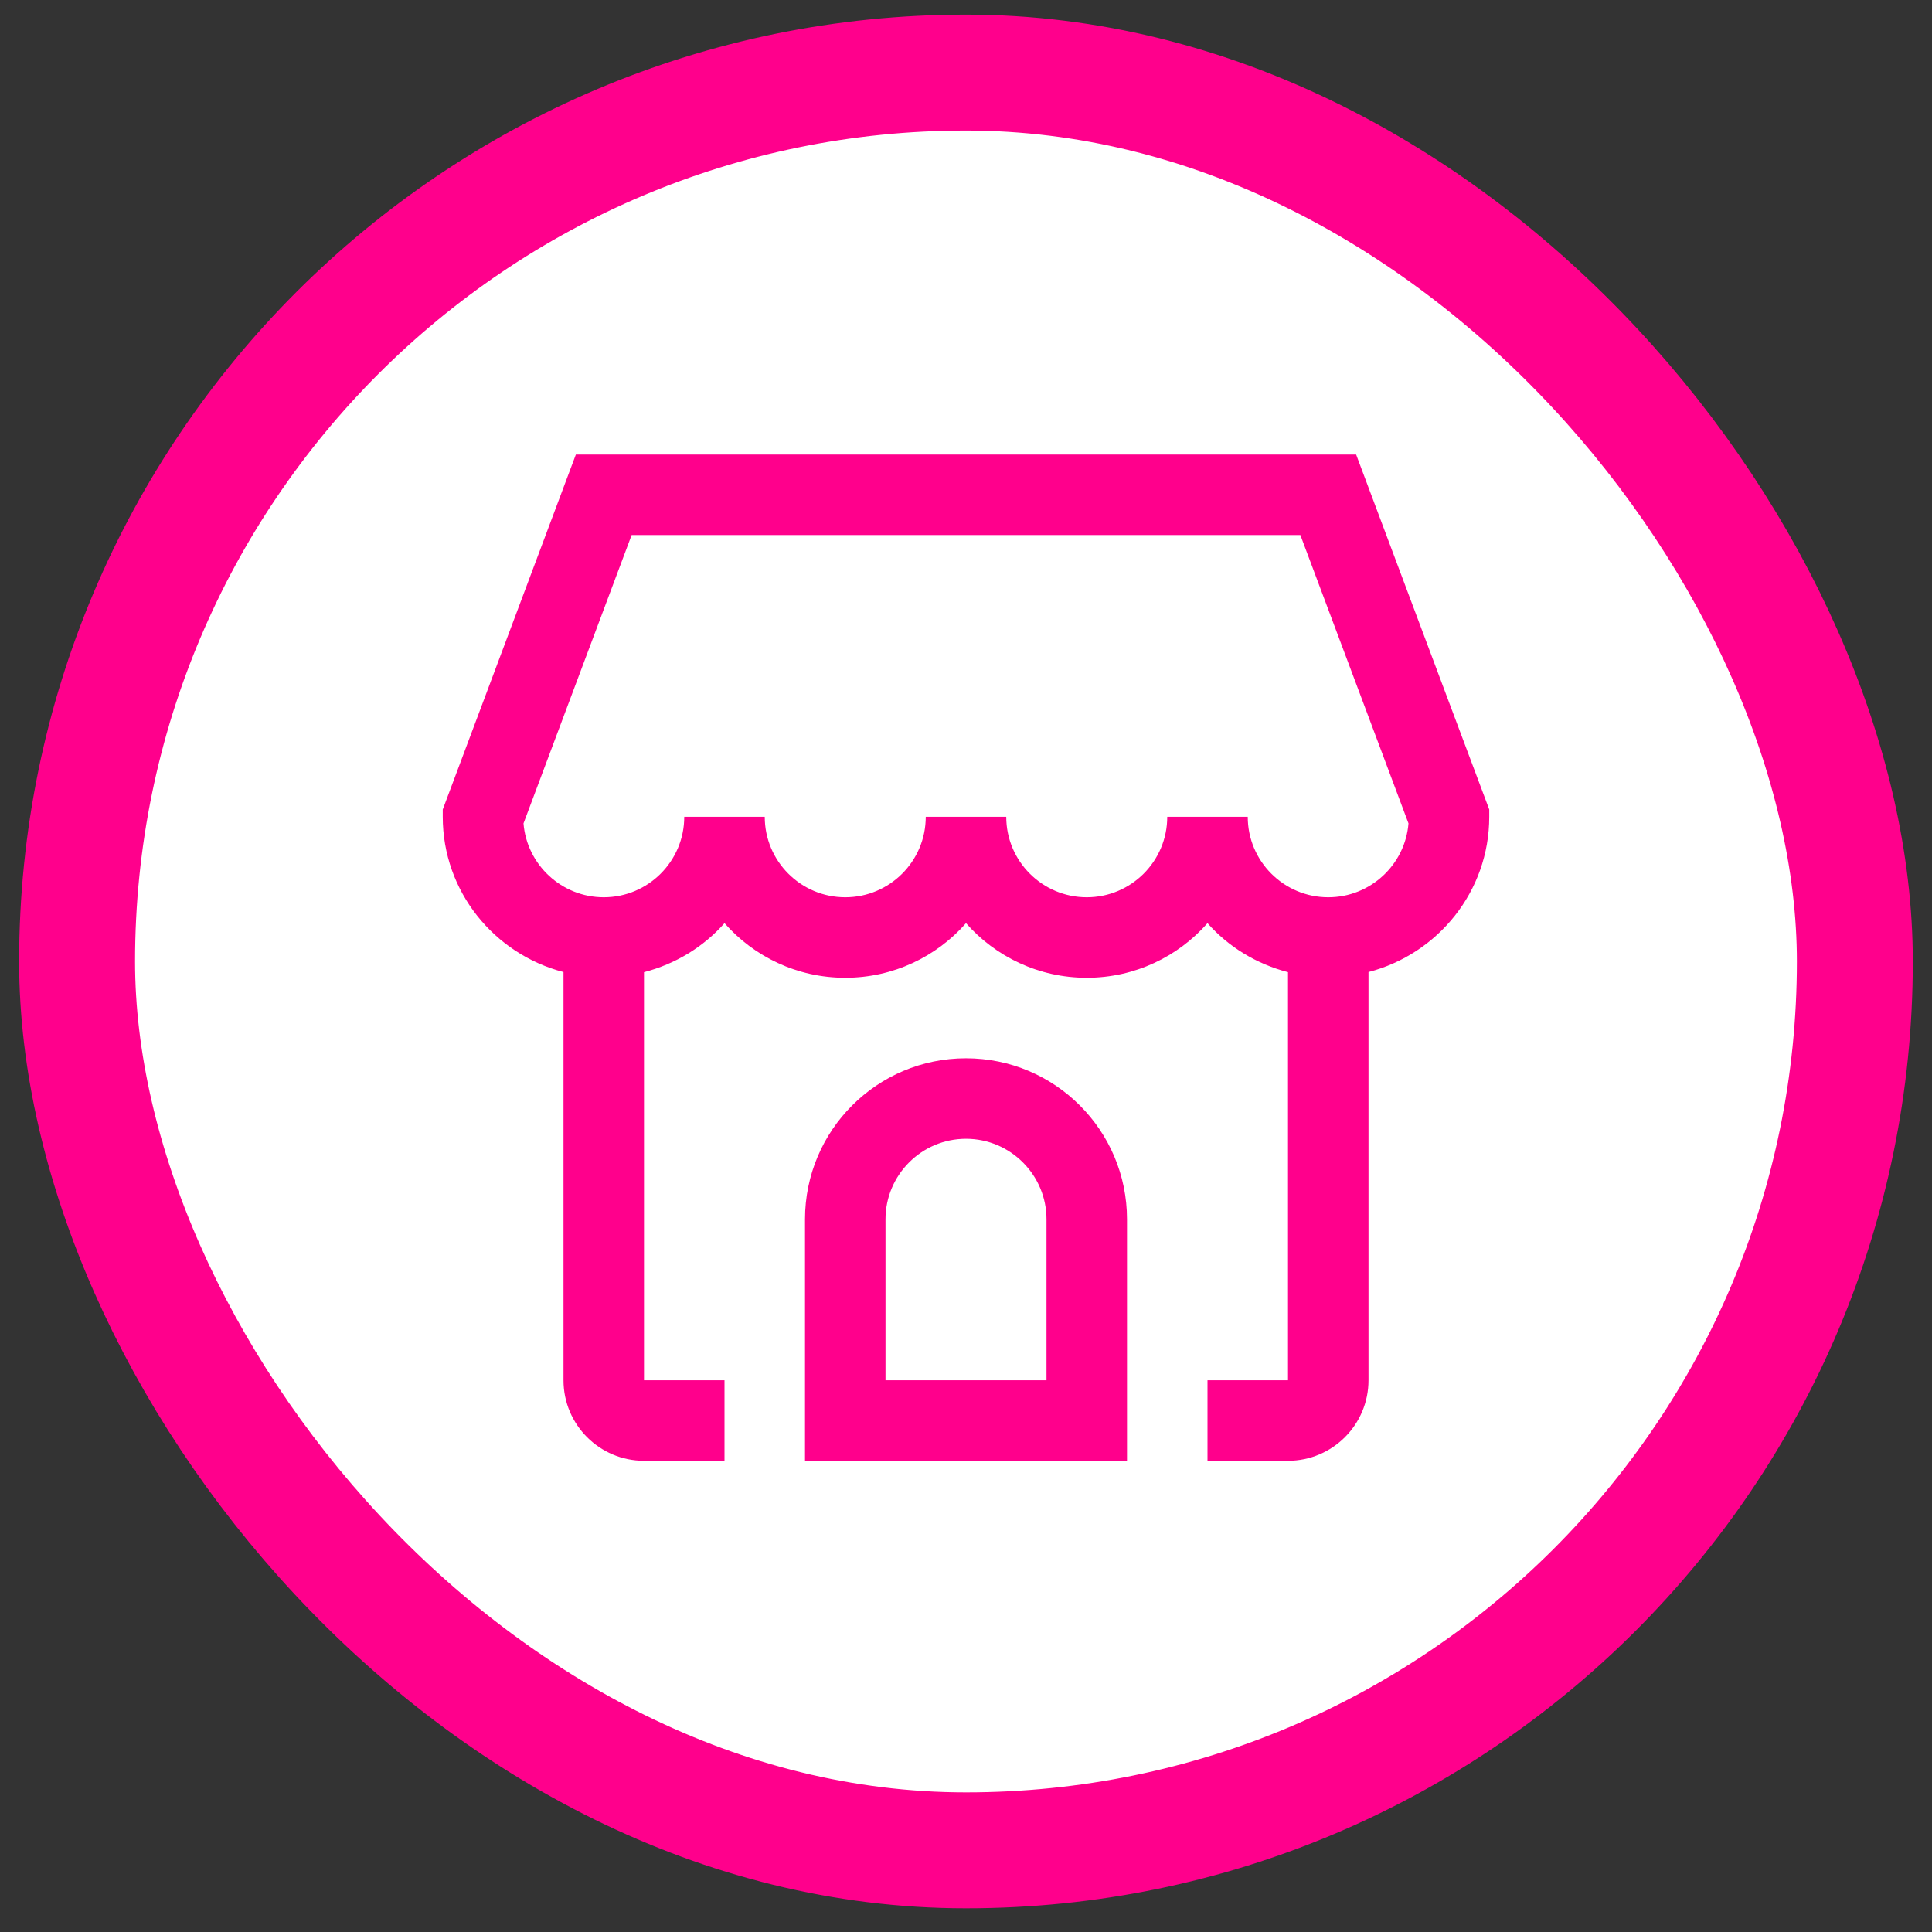 <svg width="30" height="30" viewBox="0 0 30 30" fill="none" xmlns="http://www.w3.org/2000/svg">
<rect x="0" y="0" width="30" height="30" fill="#333333" stroke="none"/>
<rect x="1.197" y="1.127" width="27.605" height="27.605" rx="13.803" fill="white"/>
<rect x="1.197" y="1.127" width="27.605" height="27.605" rx="13.803" stroke="#FF008C" stroke-width="1.8"/>
<path fill-rule="evenodd" clip-rule="evenodd" d="M19.375 12.683C19.375 13.373 19.935 13.933 20.625 13.933C21.28 13.933 21.819 13.427 21.871 12.786L20.192 8.308H9.808L8.129 12.786C8.181 13.427 8.72 13.933 9.375 13.933C10.065 13.933 10.625 13.373 10.625 12.683H11.875C11.875 13.373 12.435 13.933 13.125 13.933C13.815 13.933 14.375 13.373 14.375 12.683H15.625C15.625 13.373 16.185 13.933 16.875 13.933C17.565 13.933 18.125 13.373 18.125 12.683H19.375ZM8.942 7.058H21.058L23.125 12.57V12.683C23.125 13.844 22.326 14.815 21.25 15.094V21.433C21.25 22.123 20.69 22.683 20 22.683H18.75V21.433H20V15.096C19.511 14.969 19.076 14.704 18.75 14.335C18.292 14.855 17.621 15.183 16.875 15.183C16.129 15.183 15.458 14.855 15 14.335C14.542 14.855 13.871 15.183 13.125 15.183C12.379 15.183 11.708 14.855 11.25 14.335C10.924 14.704 10.489 14.969 10 15.096V21.433H11.25V22.683H10C9.31 22.683 8.75 22.123 8.75 21.433V15.094C7.674 14.815 6.875 13.844 6.875 12.683V12.57L8.942 7.058ZM13.75 18.933V21.433H16.25V18.933C16.25 18.244 15.689 17.683 15 17.683C14.311 17.683 13.75 18.244 13.75 18.933ZM12.5 18.933C12.5 17.552 13.619 16.433 15 16.433C16.381 16.433 17.5 17.552 17.5 18.933V22.683H12.5V18.933Z" fill="#FF008C"/>
</svg>
